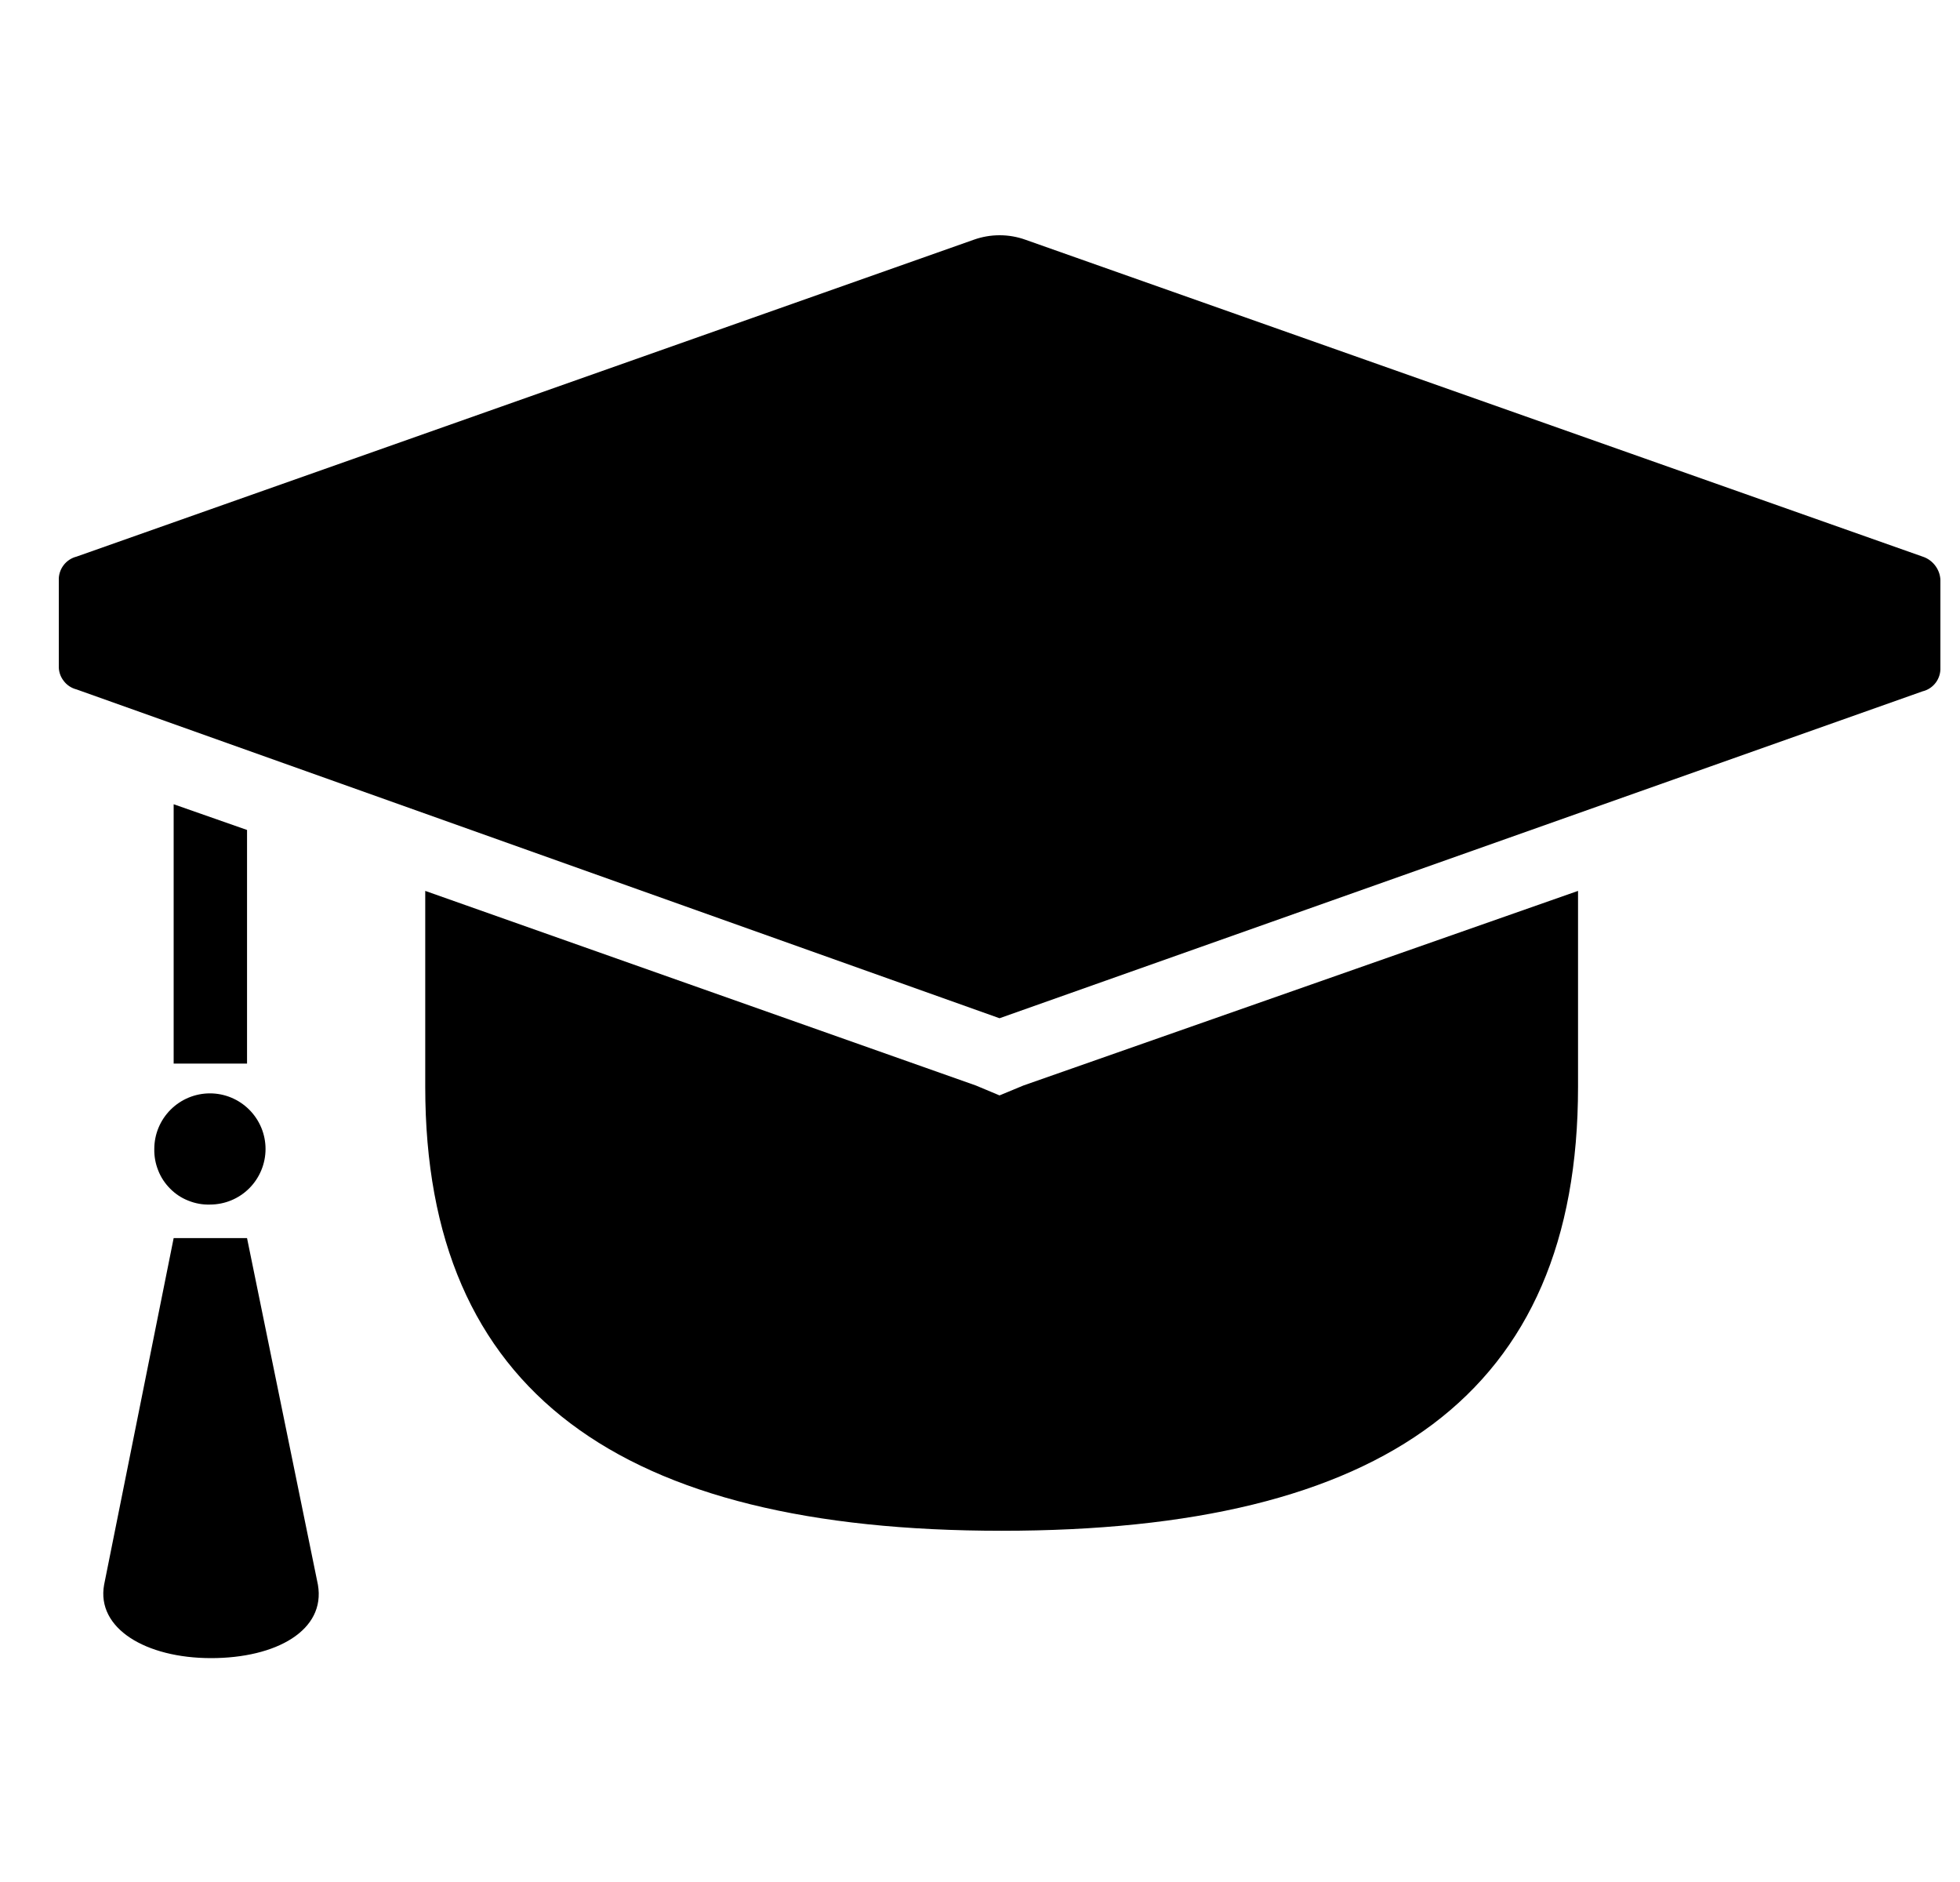 <svg width="25" height="24" viewBox="0 0 25 24" fill="none" xmlns="http://www.w3.org/2000/svg">
<g clip-path="url(#clip0_839_110)">
<path d="M3.151 15.789H2.215L1.328 20.209C1.227 20.766 1.86 21.145 2.692 21.145C3.523 21.145 4.156 20.791 4.055 20.209L3.151 15.789Z" fill="currentColor"/>
<path d="M3.387 14.652C3.387 14.84 3.312 15.021 3.179 15.154C3.046 15.287 2.866 15.361 2.678 15.361C2.584 15.364 2.491 15.347 2.404 15.312C2.316 15.278 2.237 15.226 2.171 15.159C2.105 15.093 2.052 15.014 2.018 14.926C1.983 14.839 1.966 14.746 1.968 14.652C1.968 14.464 2.043 14.284 2.176 14.151C2.309 14.018 2.49 13.943 2.678 13.943C2.866 13.943 3.046 14.018 3.179 14.151C3.312 14.284 3.387 14.464 3.387 14.652Z" fill="currentColor"/>
<path d="M24.523 7.098L13.079 3.057C12.867 2.981 12.634 2.981 12.421 3.057L0.977 7.098C0.91 7.115 0.851 7.154 0.81 7.209C0.768 7.265 0.747 7.333 0.75 7.401V8.488C0.747 8.557 0.768 8.625 0.81 8.68C0.851 8.736 0.91 8.775 0.977 8.792L12.749 12.985L24.523 8.816C24.59 8.8 24.649 8.761 24.691 8.705C24.732 8.65 24.753 8.582 24.75 8.513V7.426C24.754 7.354 24.733 7.283 24.692 7.224C24.651 7.165 24.592 7.12 24.523 7.098Z" fill="currentColor"/>
<path d="M12.749 13.969L12.448 13.843L5.424 11.361V13.861C5.424 17.751 7.907 19.521 12.776 19.521C17.645 19.521 20.128 17.778 20.128 13.861V11.361L13.053 13.843L12.749 13.969Z" fill="currentColor"/>
<path d="M3.151 10.584L2.215 10.256V13.563H3.151V10.584Z" fill="currentColor"/>
</g>
<defs>
<clipPath id="clip0_839_110">
<rect width="24" height="24" fill="white" transform="translate(0.75)"/>
</clipPath>
</defs>
</svg>
